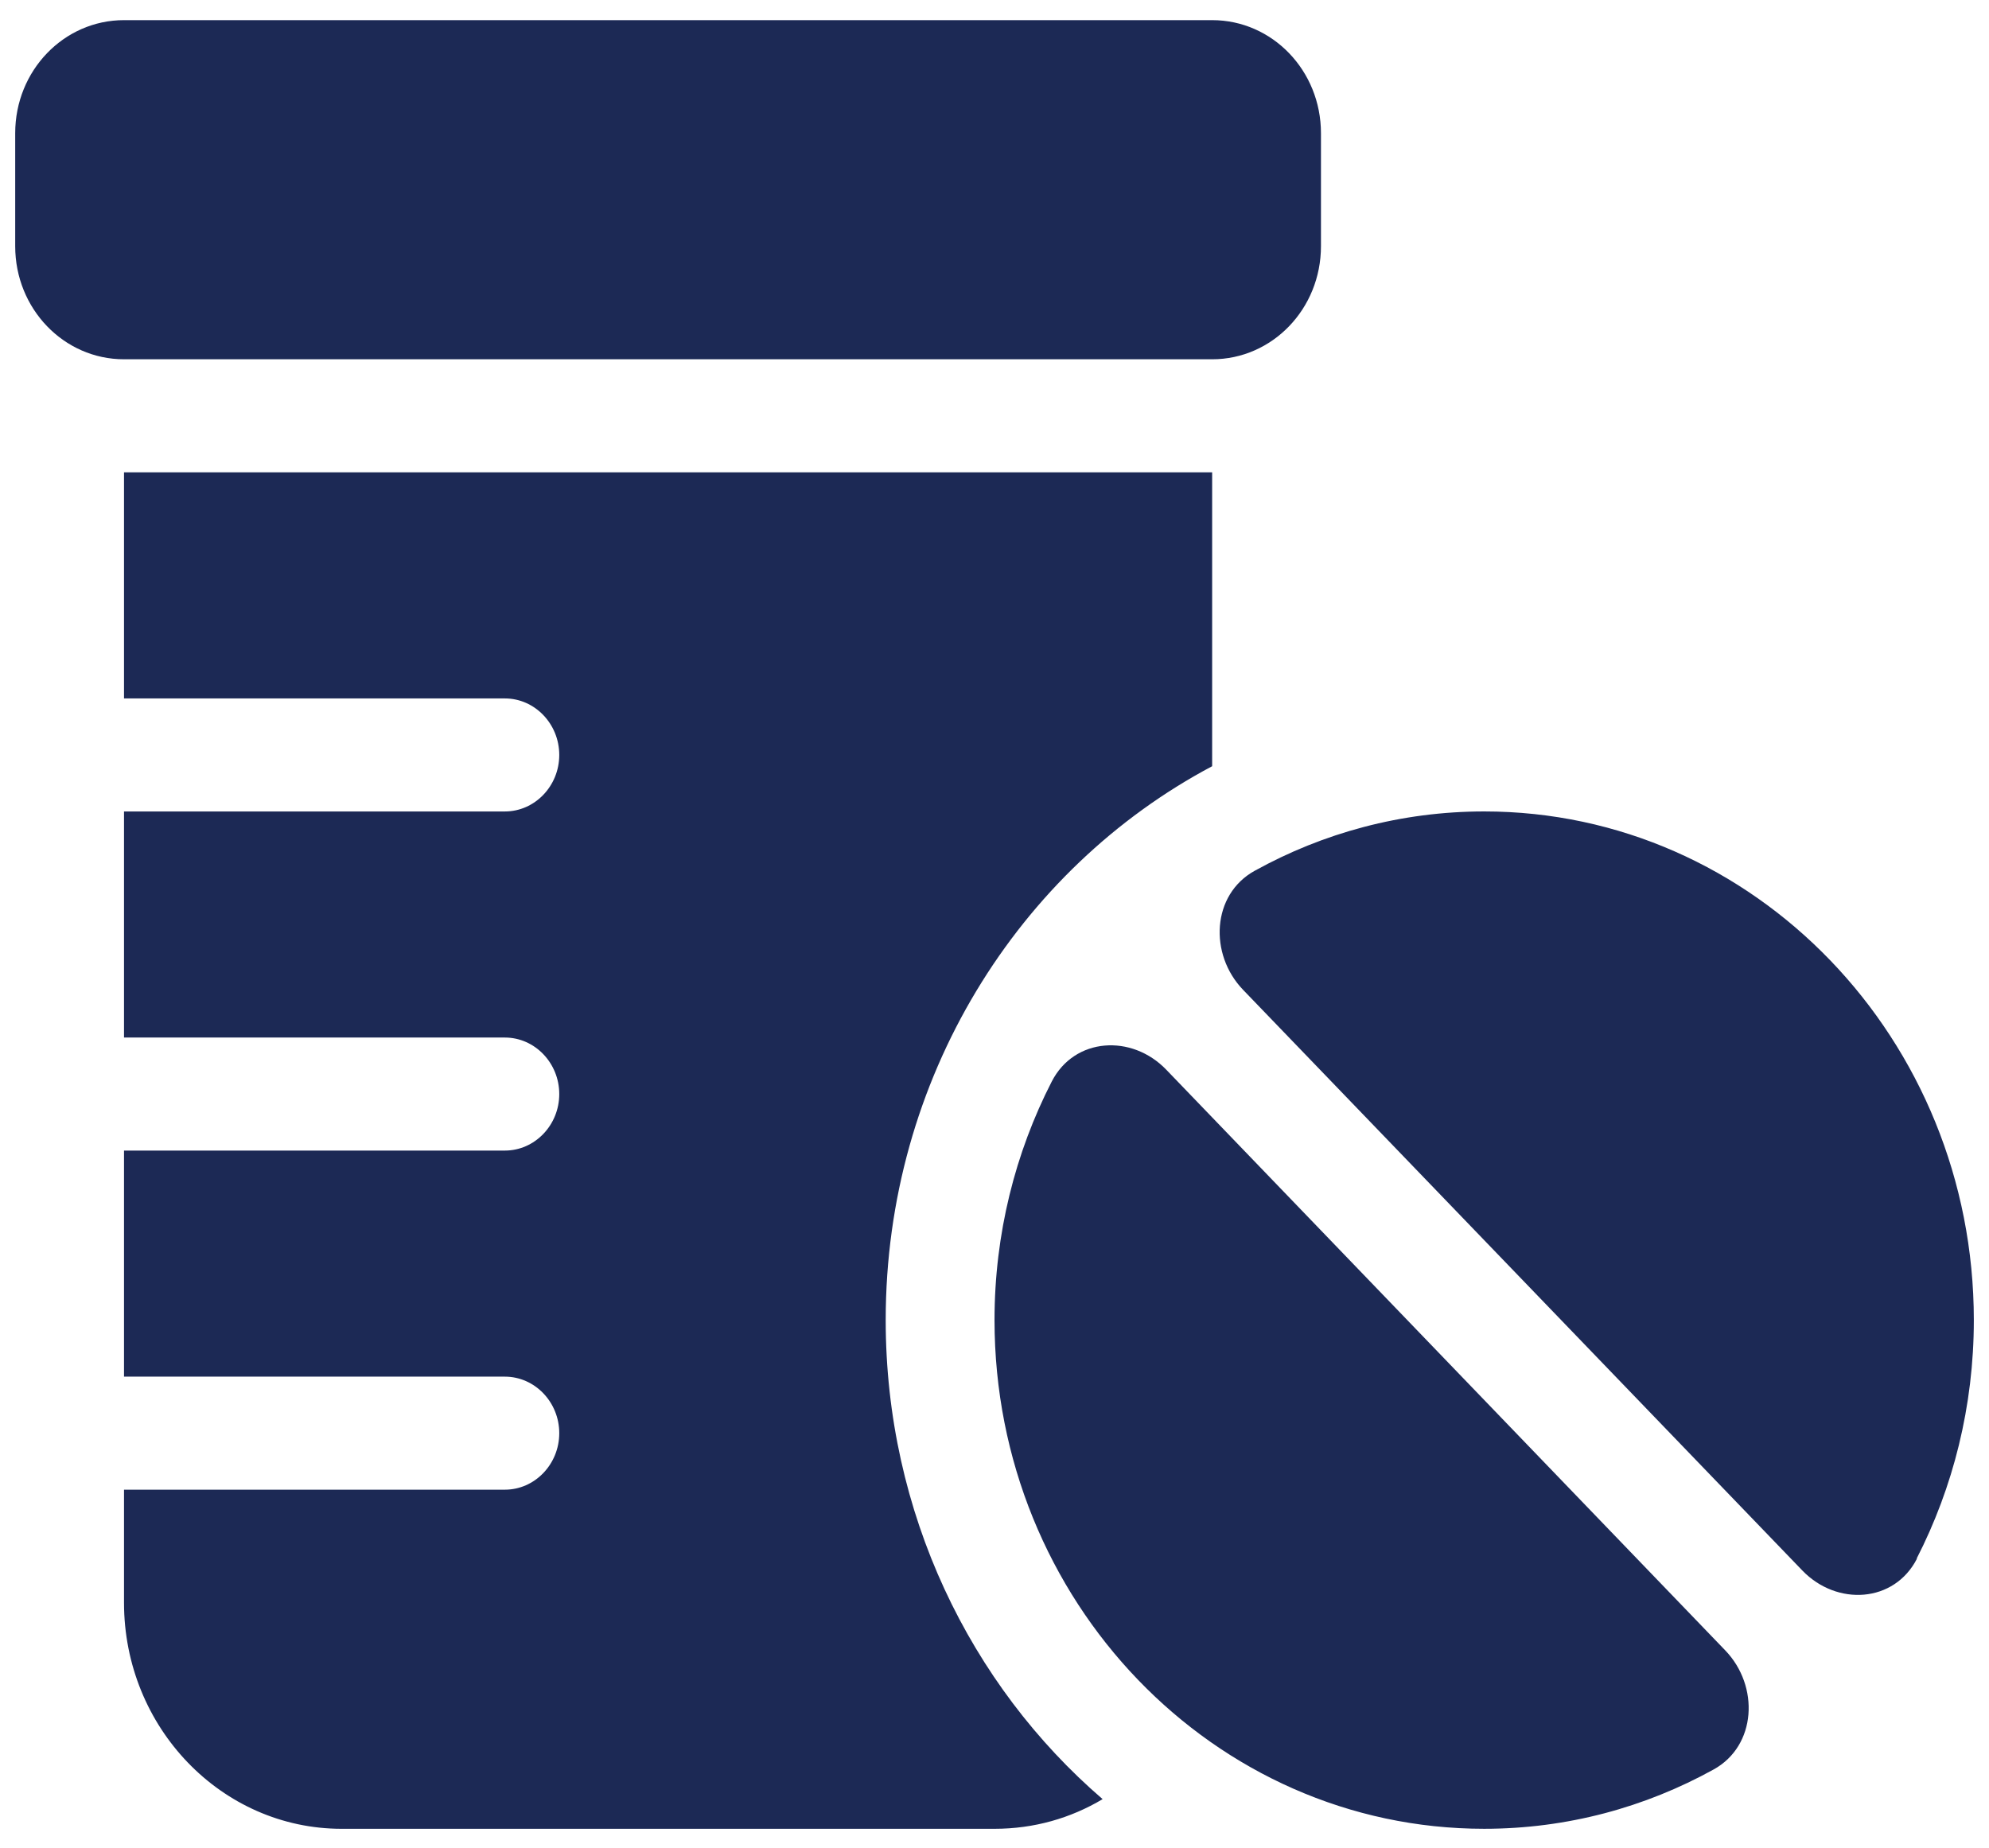 <?xml version="1.0" encoding="UTF-8"?><svg id="Layer_1" xmlns="http://www.w3.org/2000/svg" xmlns:xlink="http://www.w3.org/1999/xlink" viewBox="0 0 1200 1115.16"><defs><style>.cls-1{clip-path:url(#clippath);}.cls-2{fill:none;}.cls-2,.cls-3{stroke-width:0px;}.cls-3{fill:#1c2955;}</style><clipPath id="clippath"><rect class="cls-2" x="9.17" y="12.15" width="1181.68" height="1091.3"/></clipPath></defs><g class="cls-1"><path class="cls-3" d="M1156.57,940.4c-13.73,26.86-48.38,28.77-69.14,7.25l-337.45-350.41c-20.72-21.53-18.88-57.55,6.99-71.83,41.22-22.81,88.41-35.81,138.46-35.81,163.1,0,295.42,137.48,295.42,306.93,0,52.01-12.53,101.03-34.49,143.87h.21ZM634.5,652.65c13.73-26.86,48.38-28.77,69.1-7.25l337.28,350.41c20.72,21.53,18.88,57.55-6.99,71.83-41.22,22.81-88.41,35.81-138.46,35.81-163.1,0-295.42-137.48-295.42-306.93,0-52.01,12.53-101.03,34.49-143.87M74.82,284.98h656.49v177.34c-116.93,62.03-196.95,188.42-196.95,334.21,0,116.16,50.9,220.18,130.87,289.03-19.27,11.51-41.44,17.9-65.22,17.9H206.12c-72.43,0-131.3-61.17-131.3-136.41v-68.21h229.77c18.07,0,32.82-15.35,32.82-34.1s-14.75-34.1-32.82-34.1H74.82v-136.41h229.77c18.07,0,32.82-15.35,32.82-34.1s-14.75-34.1-32.82-34.1H74.82v-136.41h229.77c18.07,0,32.82-15.35,32.82-34.1s-14.75-34.1-32.82-34.1H74.82v-136.41ZM9.17,80.36C9.17,42.63,38.5,12.15,74.82,12.15h656.49c36.32,0,65.65,30.48,65.65,68.21v68.21c0,37.73-29.33,68.21-65.65,68.21H74.82c-36.32,0-65.65-30.48-65.65-68.21v-68.21Z"/></g></svg>